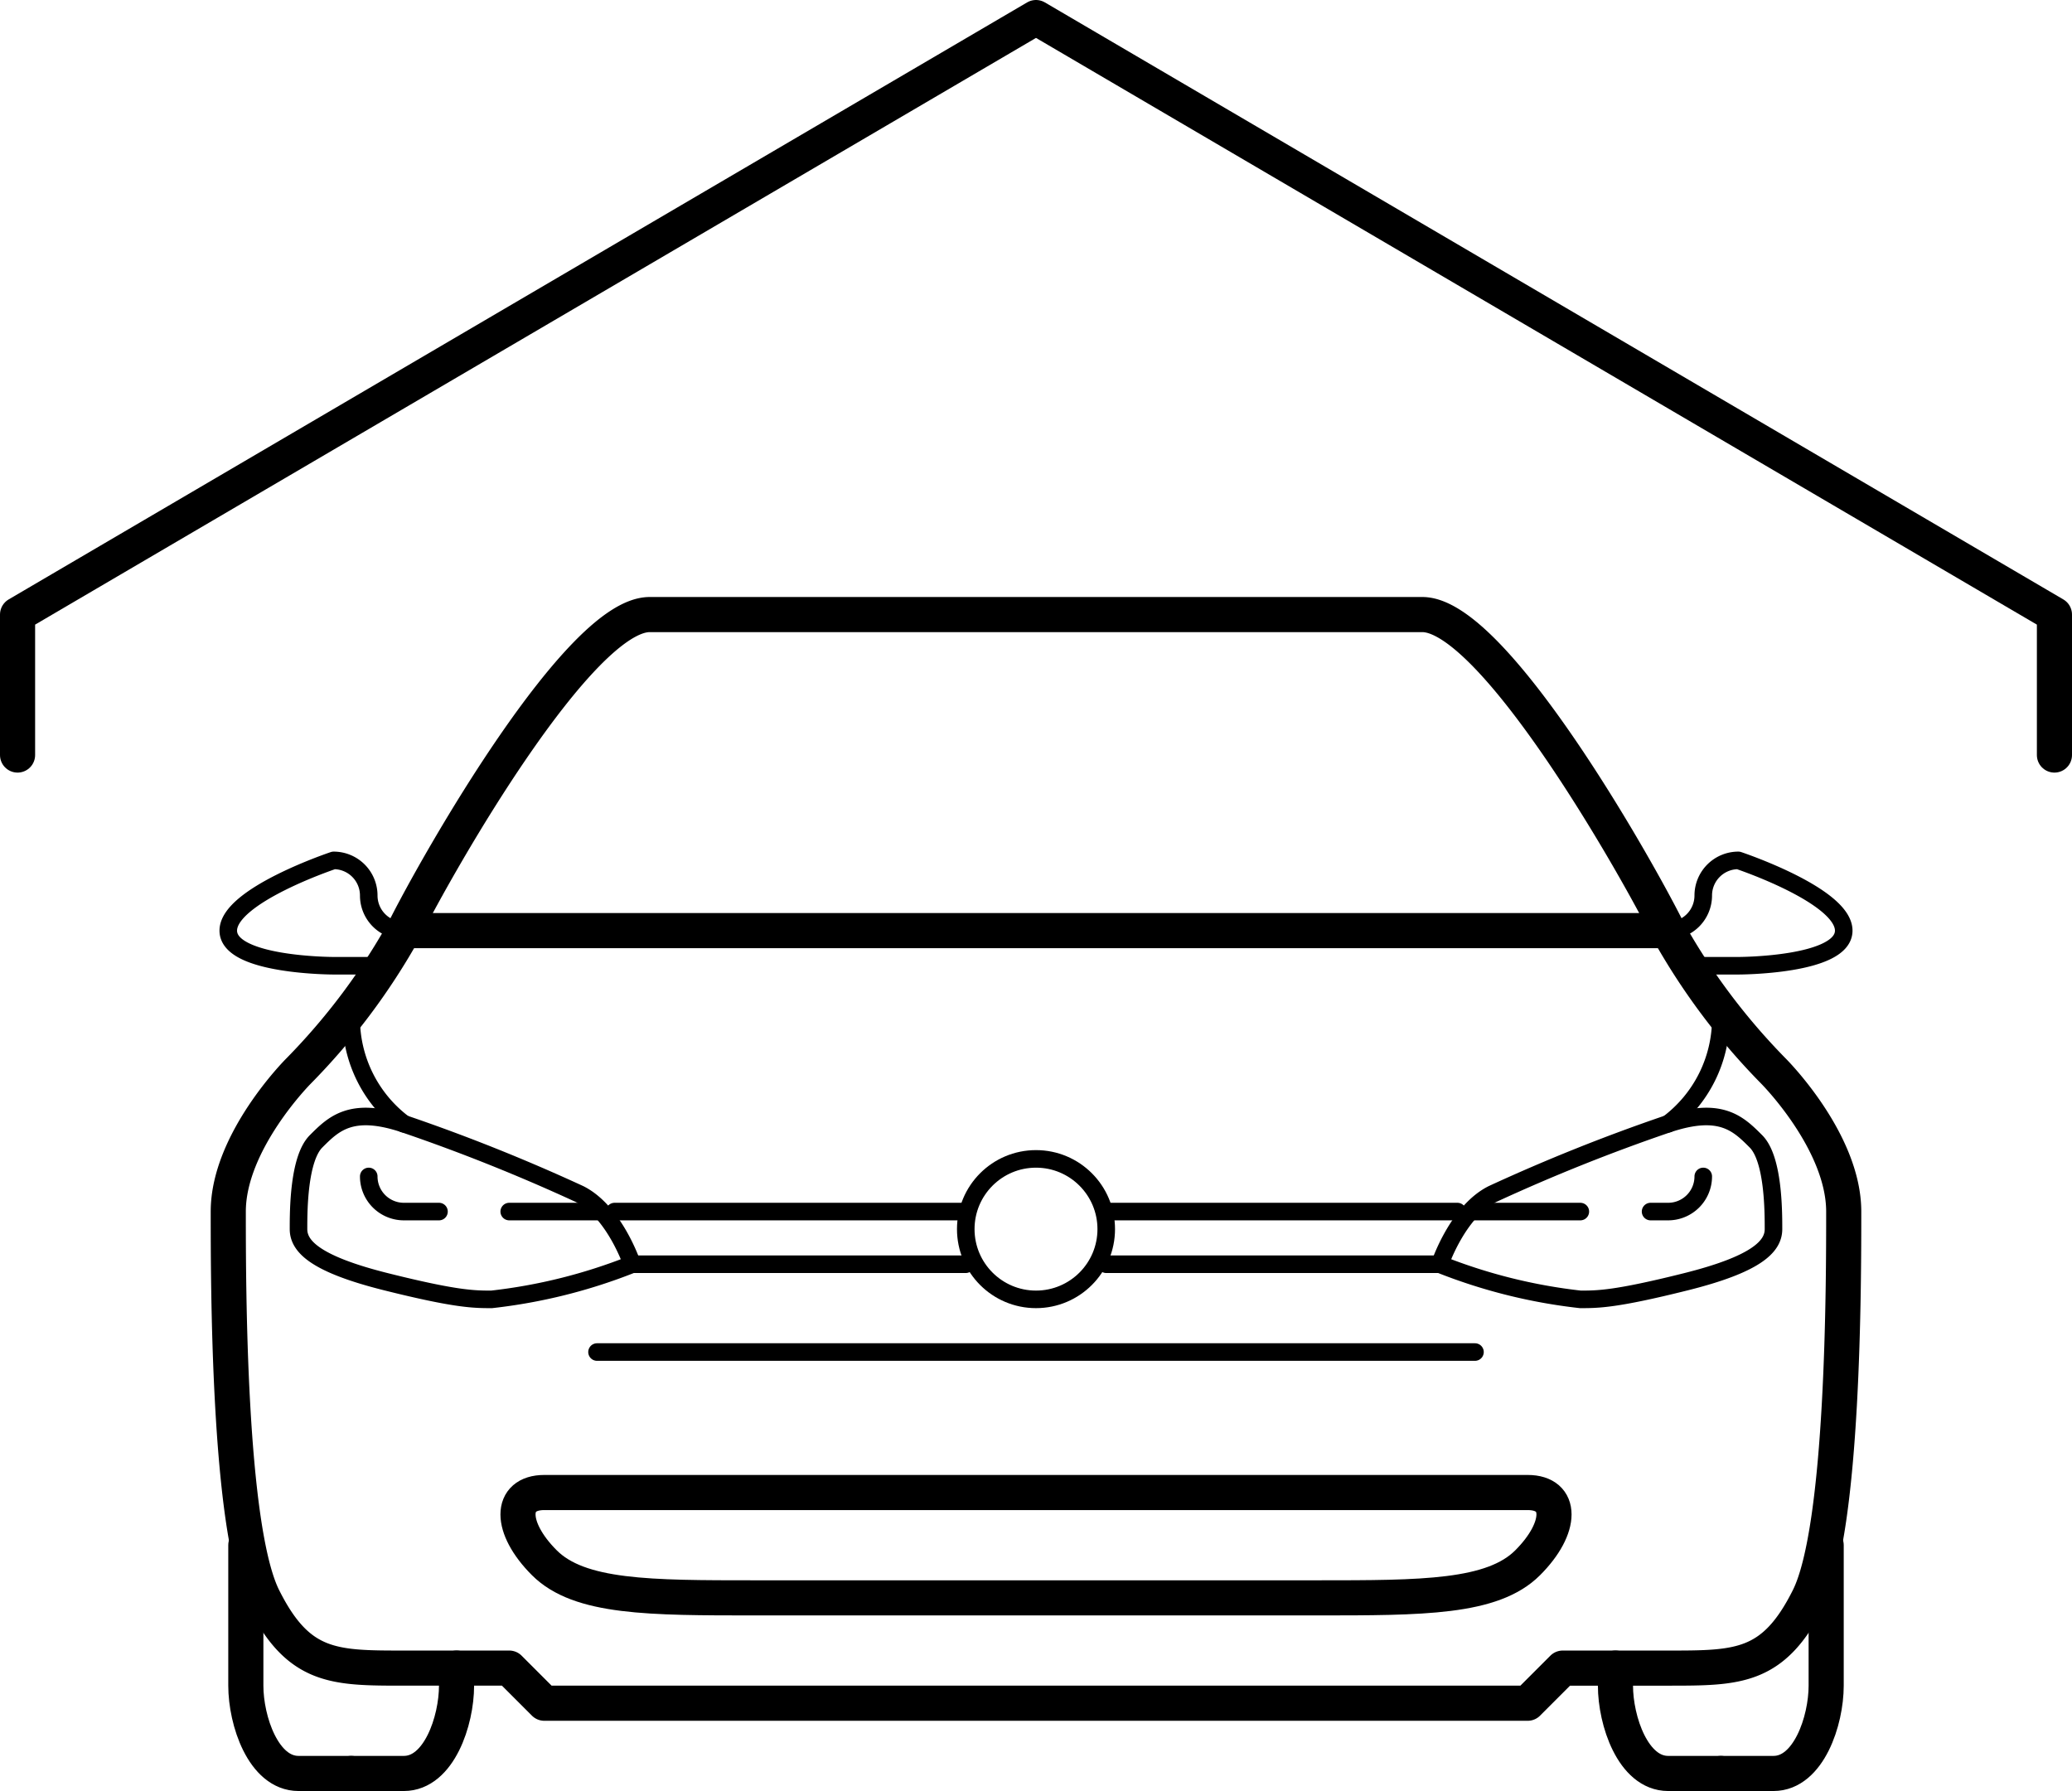 <svg xmlns="http://www.w3.org/2000/svg" viewBox="0 0 118 102"><defs><style>.cls-1,.cls-2{fill:none;stroke:#000;stroke-linecap:round;stroke-linejoin:round;}.cls-1{stroke-width:2px;}</style></defs><title>Datový zdroj 583</title><g id="Vrstva_2" data-name="Vrstva 2"><g id="Vrstva_1-2" data-name="Vrstva 1"><polyline class="cls-1" points="1 43 1 35 59 1 117 35 117 43"/><line class="cls-2" x1="55" y1="72" x2="36" y2="72"/><line class="cls-2" x1="55" y1="69" x2="35" y2="69"/><path class="cls-2" d="M36,72s-1-3-3-4a103.75,103.75,0,0,0-10-4c-3-1-4,0-5,1s-1,4-1,5,1,2,5,3,5,1,6,1A30.91,30.91,0,0,0,36,72Z"/><path class="cls-2" d="M21,67a2,2,0,0,0,2,2h2"/><path class="cls-2" d="M23,64a7.5,7.5,0,0,1-3-6"/><path class="cls-1" d="M14,88v8c0,2,1,5,3,5h3"/><path class="cls-1" d="M20,101h3c2,0,3-3,3-5V95"/><path class="cls-1" d="M59,97H87l2-2h6c4,0,6,0,8-4s2-18,2-22-4-8-4-8a37.32,37.32,0,0,1-6-8c-2-4-10-18-14-18H37c-4,0-12,14-14,18a37.32,37.32,0,0,1-6,8s-4,4-4,8,0,18,2,22,4,4,8,4h6l2,2Z"/><path class="cls-2" d="M23,53a2,2,0,0,1-2-2,2,2,0,0,0-2-2s-6,2-6,4,6,2,6,2h2"/><polyline class="cls-1" points="95 53 59 53 23 53"/><path class="cls-2" d="M97,55h2s6,0,6-2-6-4-6-4a2,2,0,0,0-2,2,2,2,0,0,1-2,2"/><circle class="cls-2" cx="59" cy="70" r="4"/><path class="cls-1" d="M59,91H75c6,0,10,0,12-2s2-4,0-4H31c-2,0-2,2,0,4s6,2,12,2Z"/><line class="cls-2" x1="63" y1="72" x2="82" y2="72"/><line class="cls-2" x1="63" y1="69" x2="83" y2="69"/><path class="cls-2" d="M82,72s1-3,3-4a103.75,103.75,0,0,1,10-4c3-1,4,0,5,1s1,4,1,5-1,2-5,3-5,1-6,1A30.91,30.91,0,0,1,82,72Z"/><path class="cls-2" d="M97,67a2,2,0,0,1-2,2H94"/><path class="cls-2" d="M95,64a7.5,7.5,0,0,0,3-6"/><path class="cls-1" d="M104,88v8c0,2-1,5-3,5H98"/><path class="cls-1" d="M98,101H95c-2,0-3-3-3-5V95"/><polyline class="cls-2" points="84 77 59 77 34 77"/><line class="cls-2" x1="29" y1="69" x2="34" y2="69"/><line class="cls-2" x1="90" y1="69" x2="84" y2="69"/></g></g></svg>